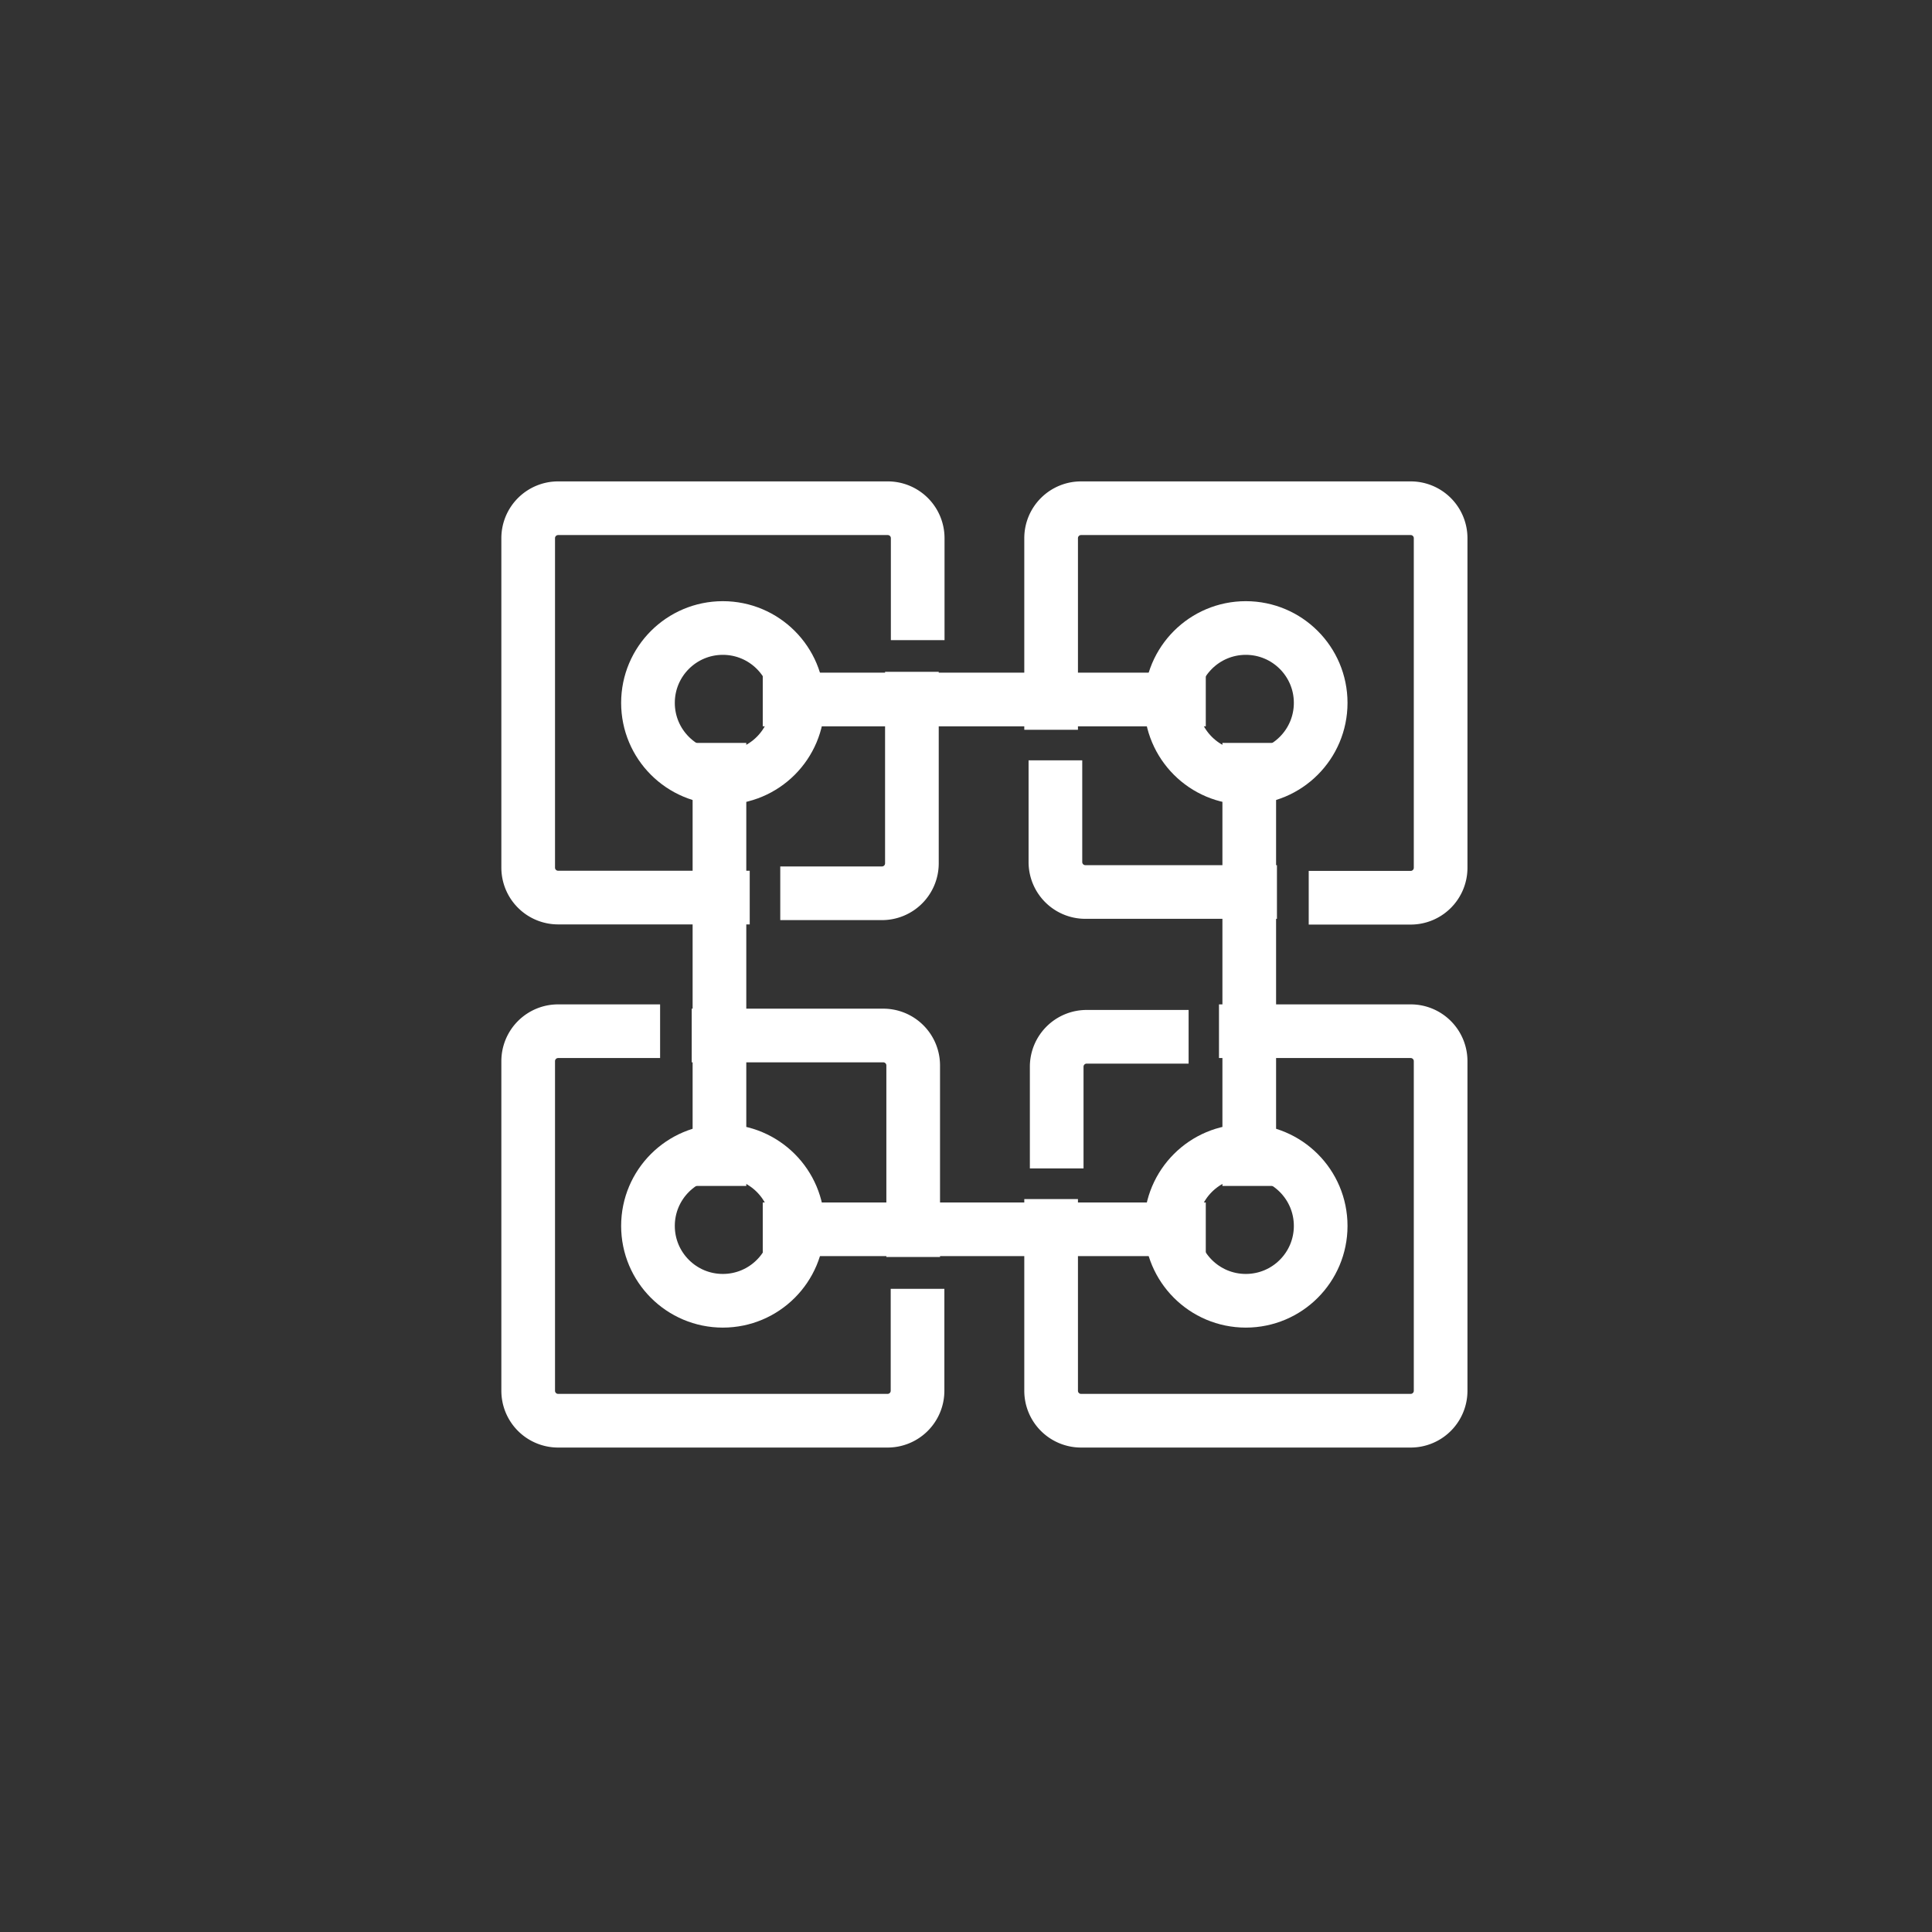 <svg xmlns="http://www.w3.org/2000/svg" width="36" height="36" viewBox="0 0 36 36">
    <rect x="0" y="0" width="36" height="36" fill="#333333" stroke="none"/>
    <g id="img_luniverseApi" transform="translate(0.373)">
        <g id="img_luniverseApi-2" data-name="img_luniverseApi" transform="translate(9.469 9.47)">
            <path id="Path_297363" data-name="Path 297363" d="M21.953,14v3.069a.558.558,0,0,1-.558.558H20" transform="translate(-14.803 -10.452)" fill="none" stroke="#fff" stroke-linecap="square" stroke-linejoin="round" stroke-width="1"></path>
            <path id="Path_297364" data-name="Path 297364" d="M4.628,8.255H1.558A.558.558,0,0,1,1,7.7V1.558A.558.558,0,0,1,1.558,1H7.7a.558.558,0,0,1,.558.558v1.4" transform="translate(-1 -1)" fill="none" stroke="#fff" stroke-linecap="square" stroke-linejoin="round" stroke-width="1"></path>
            <path id="Path_297365" data-name="Path 297365" d="M37,4.628V1.558A.558.558,0,0,1,37.558,1H43.7a.558.558,0,0,1,.558.558V7.7a.558.558,0,0,1-.558.558H42.3" transform="translate(-27.256 -1)" fill="none" stroke="#fff" stroke-linecap="square" stroke-linejoin="round" stroke-width="1"></path>
            <path id="Path_297366" data-name="Path 297366" d="M40.628,21.953H37.558A.558.558,0,0,1,37,21.4V20" transform="translate(-27.176 -14.802)" fill="none" stroke="#fff" stroke-linecap="square" stroke-linejoin="round" stroke-width="1"></path>
            <path id="Path_297367" data-name="Path 297367" d="M8.255,42.3v1.4a.558.558,0,0,1-.558.558H1.558A.558.558,0,0,1,1,43.7V37.558A.558.558,0,0,1,1.558,37h1.4" transform="translate(-1 -27.255)" fill="none" stroke="#fff" stroke-linecap="square" stroke-linejoin="round" stroke-width="1"></path>
            <path id="Path_297368" data-name="Path 297368" d="M14,37h3.069a.558.558,0,0,1,.558.558v3.069" transform="translate(-10.453 -27.175)" fill="none" stroke="#fff" stroke-linecap="square" stroke-linejoin="round" stroke-width="1"></path>
            <path id="Path_297369" data-name="Path 297369" d="M40.628,37H43.7a.558.558,0,0,1,.558.558V43.7a.558.558,0,0,1-.558.558H37.558A.558.558,0,0,1,37,43.7V40.628" transform="translate(-27.256 -27.255)" fill="none" stroke="#fff" stroke-linecap="square" stroke-linejoin="round" stroke-width="1"></path>
            <path id="Path_297370" data-name="Path 297370" d="M37,38.953v-1.4A.558.558,0,0,1,37.558,37h1.4" transform="translate(-27.152 -27.151)" fill="none" stroke="#fff" stroke-linecap="square" stroke-linejoin="round" stroke-width="1"></path>
            <line id="Line_2148" data-name="Line 2148" y1="7.255" transform="translate(3.564 4.873)" fill="none" stroke="#fff" stroke-linecap="square" stroke-linejoin="round" stroke-width="1"></line>
            <line id="Line_2149" data-name="Line 2149" x1="7.255" transform="translate(4.871 13.436)" fill="none" stroke="#fff" stroke-linecap="square" stroke-linejoin="round" stroke-width="1"></line>
            <line id="Line_2150" data-name="Line 2150" y2="7.255" transform="translate(13.436 4.873)" fill="none" stroke="#fff" stroke-linecap="square" stroke-linejoin="round" stroke-width="1"></line>
            <line id="Line_2151" data-name="Line 2151" x2="7.255" transform="translate(4.871 3.564)" fill="none" stroke="#fff" stroke-linecap="square" stroke-linejoin="round" stroke-width="1"></line>
            <circle id="Ellipse_48047" data-name="Ellipse 48047" cx="1.395" cy="1.395" r="1.395" transform="translate(11.977 2.232)" fill="none" stroke="#fff" stroke-linecap="square" stroke-linejoin="round" stroke-width="1"></circle>
            <circle id="Ellipse_48048" data-name="Ellipse 48048" cx="1.395" cy="1.395" r="1.395" transform="translate(2.232 2.232)" fill="none" stroke="#fff" stroke-linecap="square" stroke-linejoin="round" stroke-width="1"></circle>
            <circle id="Ellipse_48049" data-name="Ellipse 48049" cx="1.395" cy="1.395" r="1.395" transform="translate(11.977 11.978)" fill="none" stroke="#fff" stroke-linecap="square" stroke-linejoin="round" stroke-width="1"></circle>
            <circle id="Ellipse_48050" data-name="Ellipse 48050" cx="1.395" cy="1.395" r="1.395" transform="translate(2.232 11.978)" fill="none" stroke="#fff" stroke-linecap="square" stroke-linejoin="round" stroke-width="1"></circle>
        </g>
    </g>
</svg>
